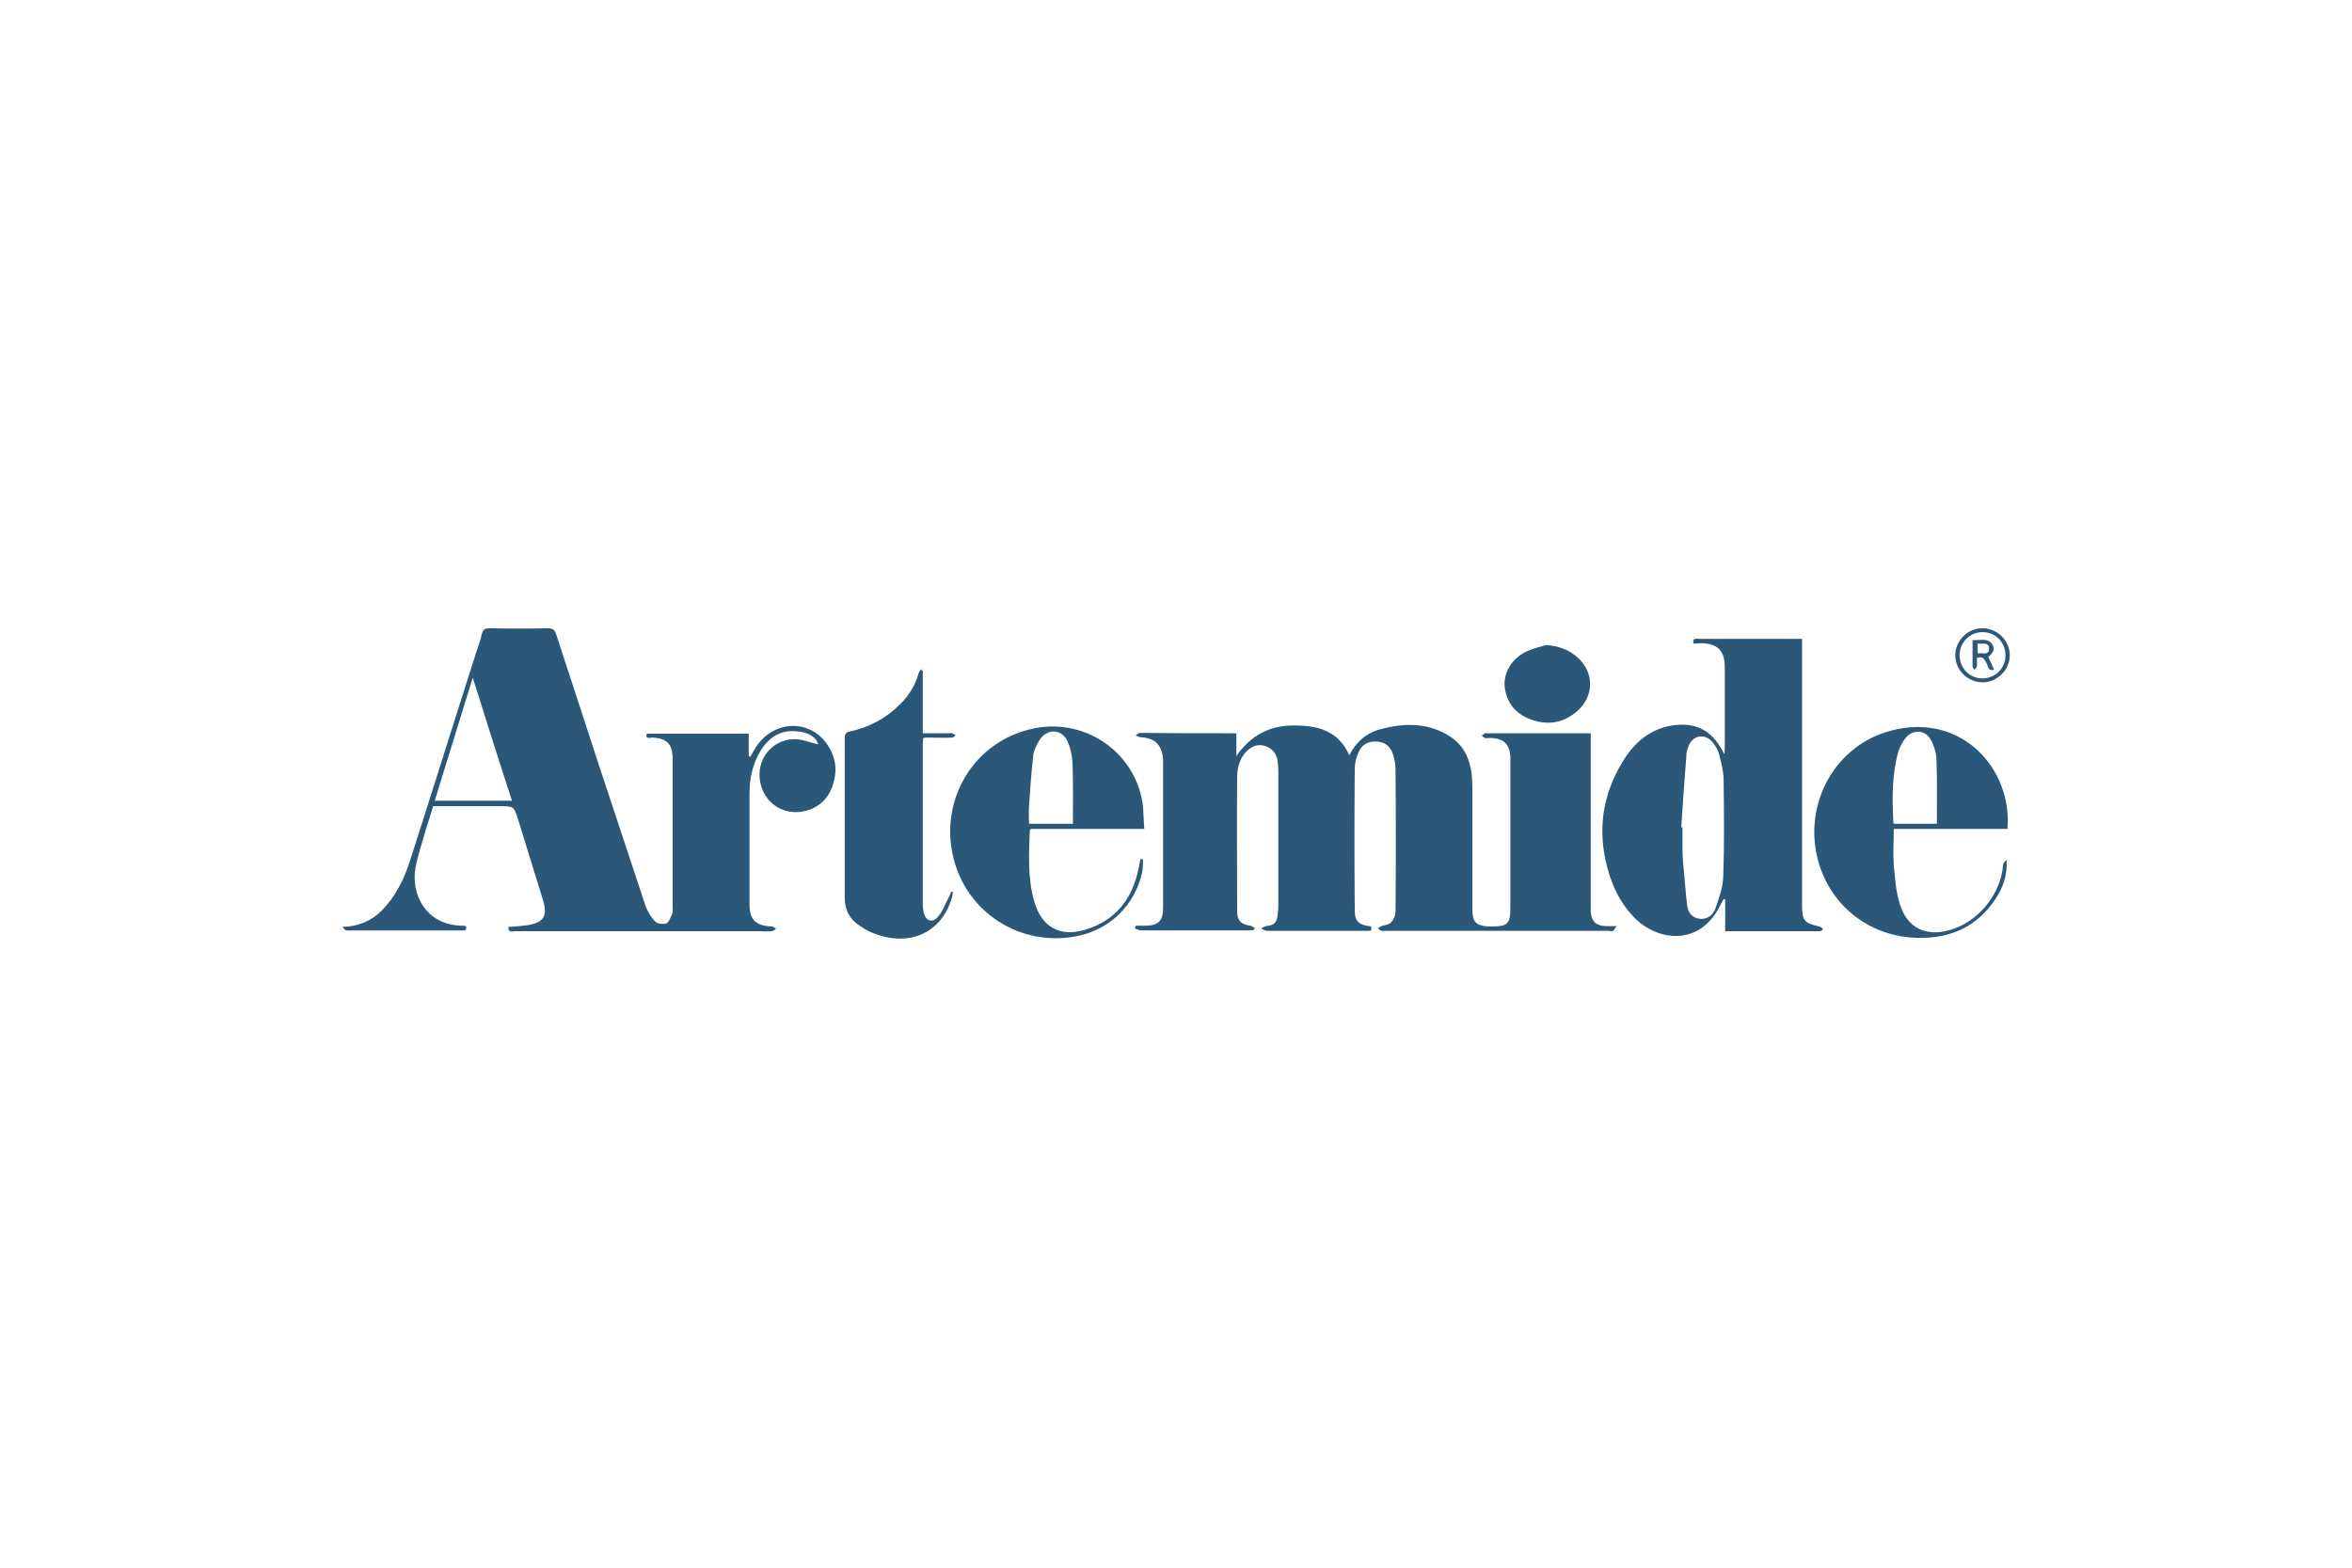 <?xml version="1.0" encoding="utf-8"?>
<!-- Generator: Adobe Illustrator 25.2.3, SVG Export Plug-In . SVG Version: 6.00 Build 0)  -->
<svg version="1.1" id="Layer_1" xmlns="http://www.w3.org/2000/svg" xmlns:xlink="http://www.w3.org/1999/xlink" x="0px" y="0px"
	 viewBox="0 0 600 400" style="enable-background:new 0 0 600 400;" xml:space="preserve">
<style type="text/css">
	.st0{fill:#2B5878;}
</style>
<g transform="translate(0 1)">
	<g transform="translate(0 37)">
		<polygon class="st0" points="128.2,-286.1 121.5,-286.1 113.7,-308.8 105.8,-286.1 99.1,-286.1 87.3,-321.1 95.5,-321.1 
			102.7,-297.6 110.5,-321.2 117,-321.2 124.8,-297.6 132.1,-321.1 140.1,-321.1 		"/>
		<polygon class="st0" points="144.4,-286.3 144.4,-321.1 170.6,-321.1 170.6,-314.3 152,-314.3 152,-307.3 168.4,-307.3 
			168.4,-300.4 152,-300.4 152,-293.1 170.9,-293.1 170.9,-286.3 144.4,-286.3 		"/>
		<polygon class="st0" points="194.9,-286.1 188.1,-286.1 174,-321.1 182.5,-321.1 191.6,-296.6 200.7,-321.1 208.9,-321.1 		"/>
		<polygon class="st0" points="213,-286.3 213,-321.1 239.3,-321.1 239.3,-314.3 220.6,-314.3 220.6,-307.3 237.1,-307.3 
			237.1,-300.4 220.6,-300.4 220.6,-293.1 239.5,-293.1 239.5,-286.3 213,-286.3 		"/>
		<path class="st0" d="M267-286.3l-7.5-11.1h-6v11.1h-7.7v-34.8h15.9c8.2,0,13.1,4.3,13.1,11.5v0.1c0,5.6-3,9.1-7.5,10.8l8.5,12.4
			L267-286.3L267-286.3z M267.1-309.2c0-3.3-2.3-5-6-5h-7.6v10h7.8C265-304.2,267.1-306.2,267.1-309.2L267.1-309.2z M317.7-285.6
			l-4-4.1c-2.8,2.3-6.2,3.9-10.2,3.9c-6.7,0-11.7-3.9-11.7-10.1c0-4.5,2.4-7.6,6.8-9.6c-1.7-2.4-2.4-4.6-2.4-7
			c0-4.8,3.8-9.2,10.5-9.2c5.9,0,9.8,3.8,9.8,8.8c0,4.7-3,7.5-7.3,9.1l4.6,4.6c1.1-1.8,2.3-3.8,3.4-6l5.6,3.1
			c-1.3,2.4-2.8,5-4.6,7.4l5.1,5.1L317.7-285.6z M302.7-300.8c-2.3,1.2-3.2,2.9-3.2,4.6c0,2.5,2,4.1,4.9,4.1c1.7,0,3.4-0.8,5-2
			L302.7-300.8z M306.5-315.8c-2,0-3.4,1.4-3.4,3.6c0,1.6,0.6,2.7,2,4.4c3-1.1,4.6-2.4,4.6-4.7C309.8-314.6,308.4-315.8,306.5-315.8
			z M354.9-286.3h-13.6v-34.8h13.6c10.9,0,18.5,7.5,18.5,17.3v0.1C373.4-293.9,365.8-286.3,354.9-286.3z M365.4-303.7
			c0-6.2-4.2-10.5-10.5-10.5H349v21h5.9C361.2-293.2,365.4-297.5,365.4-303.7L365.4-303.7z M393.7-285.8c-9.3,0-15.1-5.2-15.1-15.5
			v-19.9h7.7v19.7c0,5.7,2.8,8.6,7.5,8.6c4.7,0,7.5-2.8,7.5-8.4v-19.9h7.7v19.6C408.9-290.9,403-285.8,393.7-285.8z M432.1-285.7
			c-10.2,0-17.9-7.9-17.9-17.9v-0.1c0-9.9,7.5-18,18.1-18c6.6,0,10.5,2.2,13.7,5.4l-4.9,5.6c-2.7-2.4-5.4-3.9-8.9-3.9
			c-5.9,0-10.1,4.9-10.1,10.8v0.1c0,6,4.1,10.9,10.1,10.9c4,0,6.4-1.6,9.1-4.1l4.9,4.9C442.8-288.1,438.8-285.7,432.1-285.7z
			 M472.2-286.3l-7.5-11.1h-6v11.1h-7.7v-34.8H467c8.2,0,13.1,4.3,13.1,11.5v0.1c0,5.6-3,9.1-7.5,10.8l8.5,12.4L472.2-286.3
			L472.2-286.3z M472.3-309.2c0-3.3-2.3-5-6-5h-7.6v10h7.8C470.2-304.2,472.3-306.2,472.3-309.2L472.3-309.2z M486.2-286.3v-34.8
			h26.3v6.8h-18.6v7.1h16.4v6.8h-16.4v7.3h18.9v6.8L486.2-286.3L486.2-286.3z M495.2-323.9l5.6-8.8l6.5,2.8l-6.4,6H495.2
			L495.2-323.9z"/>
	</g>
	<path class="st0" d="M348.4-425.1L348.4-425.1l10.9-10.9l-13.8-13.9L334.6-439l0,0.1c-9.6-6.9-21.3-10.9-34.1-10.9
		c-12.7,0-24.4,4.1-34,10.9l0-0.1l-10.9-10.9L241.8-436l10.9,10.9l0.1,0c-6.9,9.6-10.9,21.3-10.9,34c0,12.7,4.1,24.4,10.9,34.1h-0.1
		l-10.9,10.9l13.8,13.9l10.9-10.9l0-0.1c9.6,6.9,21.3,10.9,34,10.9c12.7,0,24.4-4.1,34.1-10.9l0,0.1l10.9,10.9l13.8-13.8L348.5-357
		h-0.1c6.9-9.6,10.9-21.3,10.9-34.1C359.3-403.8,355.3-415.5,348.4-425.1z M300.6-351.9c-21.6,0-39.2-17.5-39.2-39.2
		c0-21.6,17.5-39.2,39.2-39.2c21.6,0,39.2,17.5,39.2,39.2C339.8-369.4,322.2-351.9,300.6-351.9z"/>
	<g transform="translate(30 55)">
		<polygon class="st0" points="183.1,-274.8 186.6,-274.8 186.6,-257.7 197.3,-257.7 197.3,-254.5 183.1,-254.5 		"/>
		<polygon class="st0" points="209.5,-274.8 209.5,-254.5 205.9,-254.5 205.9,-274.8 		"/>
		<path class="st0" d="M229.6-254.1c-6.4,0-10.5-4.5-10.5-10.5c0-5.7,4.4-10.5,10.5-10.5c3.5,0,5.7,1,7.8,2.8l-2.3,2.7
			c-1.6-1.3-3.1-2.2-5.7-2.2c-3.7,0-6.6,3.3-6.6,7.2c0,4.2,2.8,7.3,6.9,7.3c1.9,0,3.7-0.6,4.9-1.5v-3.8h-5.2v-3.1h8.7v8.5
			C236.1-255.6,233.2-254.1,229.6-254.1z"/>
		<polygon class="st0" points="251.5,-263 251.5,-254.5 248,-254.5 248,-274.8 251.5,-274.8 251.5,-266.3 261.2,-266.3 
			261.2,-274.8 264.8,-274.8 264.8,-254.5 261.2,-254.5 261.2,-263 		"/>
		<polygon class="st0" points="283.4,-254.5 279.8,-254.5 279.8,-271.5 273.3,-271.5 273.3,-274.8 289.8,-274.8 289.8,-271.5 
			283.4,-271.5 283.4,-254.5 		"/>
		<polygon class="st0" points="302.1,-274.8 302.1,-254.5 298.5,-254.5 298.5,-274.8 		"/>
		<polygon class="st0" points="326.8,-274.8 330.3,-274.8 330.3,-254.5 327.3,-254.5 316.1,-268.9 316.1,-254.5 312.6,-254.5 
			312.6,-274.8 315.9,-274.8 326.8,-260.7 		"/>
		<path class="st0" d="M350.2-254.1c-6.4,0-10.5-4.5-10.5-10.5c0-5.7,4.4-10.5,10.5-10.5c3.5,0,5.7,1,7.8,2.8l-2.3,2.7
			c-1.6-1.3-3.1-2.2-5.7-2.2c-3.7,0-6.6,3.3-6.6,7.2c0,4.2,2.8,7.3,6.9,7.3c1.9,0,3.7-0.6,4.9-1.5v-3.8H350v-3.1h8.7v8.5
			C356.7-255.6,353.8-254.1,350.2-254.1z"/>
	</g>
</g>
<g>
	<path class="st0" d="M315.4,187.1c0,2.1,0,3.9,0,5.8c3.6-5.2,8.4-7.8,14.6-7.8c6,0,11.4,1.2,14.2,7.6c1.8-3.5,4.5-5.8,8.2-6.7
		c6-1.6,12-1.6,17.5,1.9c4.6,3,5.7,7.8,5.7,12.9c0,10.3,0,20.7,0,31c0,3.6,0.9,4.5,4.6,4.6c4.5,0,5.1-0.6,5.1-5
		c0-12.1,0-24.2,0-36.4c0-0.6,0-1.1,0-1.7c-0.1-3.3-1.6-4.9-5-5c-0.5,0-1,0.1-1.5,0c-0.3-0.1-0.5-0.4-0.8-0.6
		c0.3-0.2,0.5-0.4,0.8-0.6c0.1-0.1,0.2,0,0.3,0c8.8,0,17.6,0,26.7,0c0,0.7,0,1.4,0,2c0,13.9,0,27.8,0,41.7c0,0.7,0,1.3,0,2
		c0.3,2.4,1.4,3.4,3.8,3.5c0.8,0,1.6,0,2.8,0c-0.5,0.6-0.6,1-0.9,1.2c-0.3,0.2-0.8,0-1.2,0c-19,0-38,0-57,0c-0.3,0-0.6,0.1-0.8,0
		c-0.4-0.1-0.7-0.4-1-0.6c0.3-0.2,0.6-0.5,0.9-0.6c0.8-0.3,1.9-0.3,2.4-0.9c0.7-0.7,1.2-1.8,1.2-2.8c0.1-12.1,0.1-24.2,0-36.4
		c0-1.3-0.3-2.7-0.7-3.9c-0.7-1.9-2-3-4.1-3.1c-2.1-0.1-3.8,0.7-4.6,2.7c-0.6,1.3-1,2.8-1,4.2c-0.1,12.1-0.1,24.1,0,36.2
		c0,2.8,1,3.7,4.2,4.1c0.1,1.1,0.1,1.1-1,1.1c-3.5,0-7.1,0-10.6,0c-5,0-10,0-15,0c-0.5,0-1-0.4-1.5-0.6c0.4-0.2,0.9-0.5,1.3-0.6
		c1.9-0.2,2.6-0.7,2.9-2.6c0.1-0.8,0.2-1.7,0.2-2.5c0-11.5,0-23,0-34.5c0-0.9-0.1-1.8-0.2-2.7c-0.3-1.7-1.3-3-3-3.6
		c-1.7-0.6-3.3-0.2-4.7,1.1c-1.8,1.7-2.5,4-2.6,6.3c-0.1,11.6,0,23.1,0,34.7c0,2.4,1,3.4,3.4,3.7c0.4,0.1,0.7,0.4,1.1,0.6
		c-0.1,0.2-0.2,0.3-0.2,0.5c-0.5,0-1,0.1-1.5,0.1c-9.1,0-18.2,0-27.2,0c-0.6,0-1.1-0.3-1.7-0.5c0.1-0.2,0.1-0.5,0.2-0.7
		c0.8,0,1.5,0,2.3,0c3.5,0,4.7-1.2,4.7-4.6c0-6,0-12.1,0-18.1c0-6,0-12.1,0-18.1c0-0.6,0-1.1,0-1.7c-0.3-3.7-2.1-5.4-5.8-5.6
		c-0.4,0-0.8-0.3-1.2-0.5c0.4-0.2,0.7-0.6,1.1-0.6C298.6,187.1,306.9,187.1,315.4,187.1z"/>
	<path class="st0" d="M165,187.2c8.6,0,17.2,0,26,0c0,1.9,0,3.8,0,5.7c0.1,0.1,0.3,0.1,0.4,0.2c0.3-0.5,0.5-0.9,0.8-1.4
		c3-5.6,9-7.9,14.3-5.6c4.1,1.8,7,6.6,6.6,11.1c-0.5,5.1-3.2,8.6-7.6,9.7c-5.5,1.4-10.6-1.9-11.6-7.5c-1-5.5,2.9-10.6,8.5-10.8
		c2.1-0.1,4.3,0.9,6.3,1.3c-0.2-1.4-2.1-2.9-4.6-3.2c-4.4-0.7-7.6,0.9-10.1,4.9c-2,3.3-2.8,7-2.8,10.9c0,9.3,0,18.7,0,28
		c0,4.2,1.5,5.7,5.7,5.9c0.4,0,0.8,0.4,1.1,0.6c-0.4,0.2-0.8,0.6-1.2,0.6c-1.2,0.1-2.4,0-3.5,0c-20.6,0-41.2,0-61.9,0
		c-0.7,0-1.8,0.5-1.7-1.1c1.6-0.1,3.1-0.2,4.7-0.4c4.3-0.7,5.4-2.3,4.1-6.5c-2.1-6.8-4.2-13.6-6.3-20.4c-1.1-3.5-1.1-3.5-4.8-3.5
		c-5.5,0-11.1,0-16.9,0c-0.6,2-1.3,4.1-1.9,6.1c-0.9,3.2-2,6.4-2.6,9.6c-1.2,6.3,2.3,14.8,12.2,14.8c0.2,0,0.4,0.1,0.7,0.1
		c0.3,1.4-0.8,1.1-1.5,1.1c-8,0-16,0-24,0c-1.6,0-3.3,0-4.9,0c-0.4,0-0.8-0.4-1.1-0.9c4-0.1,7.4-1.5,10.1-4.3
		c3.4-3.5,5.5-7.7,7-12.3c5.7-17.7,11.2-35.4,16.9-53.2c0.5-1.6,1.2-3.3,1.5-4.9c0.3-1.3,0.9-1.5,2.1-1.5c4.9,0.1,9.9,0.1,14.8,0
		c1.2,0,1.7,0.4,2.1,1.6c7.5,23.1,15.1,46.2,22.8,69.3c0.5,1.4,1.4,2.8,2.4,3.9c0.6,0.6,2.1,0.8,2.9,0.5c0.7-0.4,1.1-1.6,1.5-2.5
		c0.2-0.5,0.1-1.2,0.1-1.8c0-12.1,0-24.2,0-36.4c0-0.5,0-1,0-1.5c-0.1-3.6-1.5-5-5.1-5.2C165.5,188.3,164.6,188.5,165,187.2z
		 M120.6,172.9c-3.3,10.8-6.5,21-9.7,31.4c6.7,0,13.1,0,19.7,0C127.2,193.9,124,183.7,120.6,172.9z"/>
	<path class="st0" d="M432,164.2c-0.3-1.5,0.7-1.2,1.4-1.2c7.6,0,15.1,0,22.7,0c1.1,0,2.2,0,3.6,0c0,0.8,0,1.5,0,2.2
		c0,21.9,0,43.8,0,65.7c0,4,0.6,4.7,4.5,5.5c0.3,0.1,0.6,0.4,0.9,0.7c-0.3,0.2-0.6,0.5-0.8,0.5c-8,0-16,0-24.2,0c0-2.8,0-5.4,0-8.1
		c-0.1,0-0.2-0.1-0.4-0.1c-0.2,0.4-0.5,0.9-0.7,1.3c-5.4,11.2-16.3,9.2-21.9,3.6c-4.1-4.1-6.3-9.2-7.5-14.7
		c-2.1-9.6-0.2-18.5,5.2-26.6c3-4.4,7.1-7.4,12.6-8c5.4-0.6,9.2,1.5,11.8,6.2c0.2,0.3,0.3,0.6,0.7,1.2c0.1-0.9,0.1-1.4,0.1-2
		c0-6.7,0-13.4,0-20.1c0-4.3-1.8-6.1-6.1-6.2C433.3,164.2,432.7,164.2,432,164.2z M428.9,211.1c0.1,0,0.2,0,0.3,0c0,1.7,0,3.5,0,5.2
		c0,1.7,0.1,3.5,0.3,5.2c0.3,3.2,0.5,6.3,0.9,9.5c0.2,1.7,1.1,3.1,3,3.4c1.7,0.3,3.5-0.6,4.2-2.6c0.9-2.6,1.9-5.3,2-8
		c0.3-8.2,0.2-16.5,0.1-24.8c0-2.1-0.6-4.3-1.1-6.4c-0.3-1.1-0.9-2.2-1.6-3.1c-2-2.5-5.2-2-6.3,1c-0.3,0.7-0.5,1.5-0.5,2.3
		C429.7,198.8,429.3,204.9,428.9,211.1z"/>
	<path class="st0" d="M291.9,211.5c-9.9,0-19.5,0-28.9,0c-0.1,0.2-0.3,0.3-0.3,0.4c-0.2,6.1-0.6,12.3,1.2,18.3c1.9,6.4,6.6,9,13,7
		c7.6-2.3,11.9-7.7,13.5-15.4c0.2-0.9,0.4-1.7,0.5-2.6c0.2,0,0.5,0.1,0.7,0.1c-0.1,1,0,2.1-0.2,3.1c-1.8,8.5-8.3,14.9-16.9,16.5
		c-14.2,2.7-27.9-6-31.3-20.1c-3.6-14.6,5.1-29.9,20.8-33c13.4-2.6,26.2,6.7,27.6,20.2C291.7,207.8,291.8,209.5,291.9,211.5z
		 M273.7,210.2c0-5.3,0.1-10.4-0.1-15.6c-0.1-1.8-0.5-3.7-1.2-5.3c-1.4-3.3-5.2-3.6-7.2-0.5c-0.7,1.1-1.4,2.5-1.6,3.8
		c-0.5,4.4-0.8,8.7-1.1,13.1c-0.1,1.5,0,3,0,4.5C266.4,210.2,270,210.2,273.7,210.2z"/>
	<path class="st0" d="M512.1,211.5c-9.6,0-19.1,0-29,0c0,3.1-0.2,6.1,0,9.1c0.3,3.3,0.5,6.7,1.5,9.9c1.8,6.2,6.6,8.6,12.8,6.8
		c7.2-2,13-9.1,13.6-16.6c0-0.5,0.4-0.9,0.9-1.3c0.2,3.8-0.9,7.2-3,10.2c-4.6,6.8-11.2,9.8-19.3,9.7c-12.5-0.1-22.8-8.1-25.9-20.1
		c-3.7-14.5,4.7-29.2,18.8-32.8C500.4,181.7,513.4,196.2,512.1,211.5z M494.1,210.2c0-5.6,0.1-11-0.1-16.4c0-1.6-0.6-3.3-1.3-4.8
		c-1.3-2.7-4.5-3.1-6.5-0.8c-0.9,1.1-1.6,2.5-2,3.8c-1.6,5.9-1.5,11.9-1.2,17.9c0,0.1,0.1,0.2,0.2,0.3
		C486.9,210.2,490.5,210.2,494.1,210.2z"/>
	<path class="st0" d="M235.4,171.1c0,5.2,0,10.5,0,16c2.1,0,4.2,0,6.2,0c0.4,0,0.9-0.1,1.3,0c0.3,0.1,0.6,0.3,0.9,0.5
		c-0.3,0.2-0.6,0.6-0.9,0.6c-2.1,0.1-4.1,0-6.2,0c-0.4,0-0.8,0-1.2,0.1c0,0.6-0.1,1.2-0.1,1.7c0,13.5,0,27,0,40.5
		c0,0.8,0.1,1.7,0.3,2.5c0.5,2,2.2,2.6,3.6,0.9c1.2-1.4,1.8-3.2,2.7-4.9c0.3-0.5,0.4-1,0.7-1.5c0.1,0,0.3,0.1,0.4,0.1
		c-0.1,0.4-0.1,0.8-0.2,1.2c-2.4,8.7-10.1,12.7-19,9.7c-1.6-0.5-3.2-1.3-4.6-2.3c-2.5-1.6-3.8-4-3.8-7c0-13.7,0-27.4,0-41
		c0-1.2,0.6-1.4,1.5-1.6c4.8-1.1,9-3.3,12.5-6.8c2.3-2.2,3.9-4.8,4.8-7.9c0.1-0.4,0.5-0.8,0.7-1.2
		C235.1,171,235.2,171.1,235.4,171.1z"/>
	<path class="st0" d="M394.4,164.6c3.1,0.2,5.8,1.1,8.1,3.2c4.2,3.8,4.2,9.8-0.1,13.6c-3.3,2.9-7.1,3.7-11.2,2.4
		c-3.8-1.2-6.4-3.6-7.2-7.6c-0.9-4,1.5-8.3,5.7-10.1C391.2,165.4,392.8,165.1,394.4,164.6z"/>
	<path class="st0" d="M505.7,160.3c3.8,0,7,3.1,7,6.9c0,3.7-3.2,6.9-6.9,6.9c-3.8,0-7-3.1-7-6.9
		C498.8,163.5,501.9,160.3,505.7,160.3z M511.6,167.2c0-3.3-2.5-5.9-5.8-5.9c-3.2-0.1-5.9,2.6-5.9,5.8c0,3.4,2.5,6,5.9,6
		C509.1,173,511.6,170.5,511.6,167.2z"/>
	<path class="st0" d="M503.2,163.3c1.9,0.2,3.9-0.7,5.1,1.2c0.8,1.3-0.1,2.3-1.1,3.1c0.5,1.1,1,2.1,1.5,3.3c-1.7,0.4-1.5-1.1-2-1.8
		c-0.5-0.9-0.9-1.8-2.4-1.2c0,0.7,0.1,1.4,0,2.1c0,0.3-0.4,0.6-0.6,0.9c-0.2-0.3-0.5-0.6-0.5-0.9
		C503.2,167.9,503.2,165.7,503.2,163.3z M504.5,164.2c0,0.8,0,1.6,0,2.5c1.2-0.2,2.9,0.6,2.9-1.1
		C507.5,163.7,505.8,164.4,504.5,164.2z"/>
</g>
</svg>
